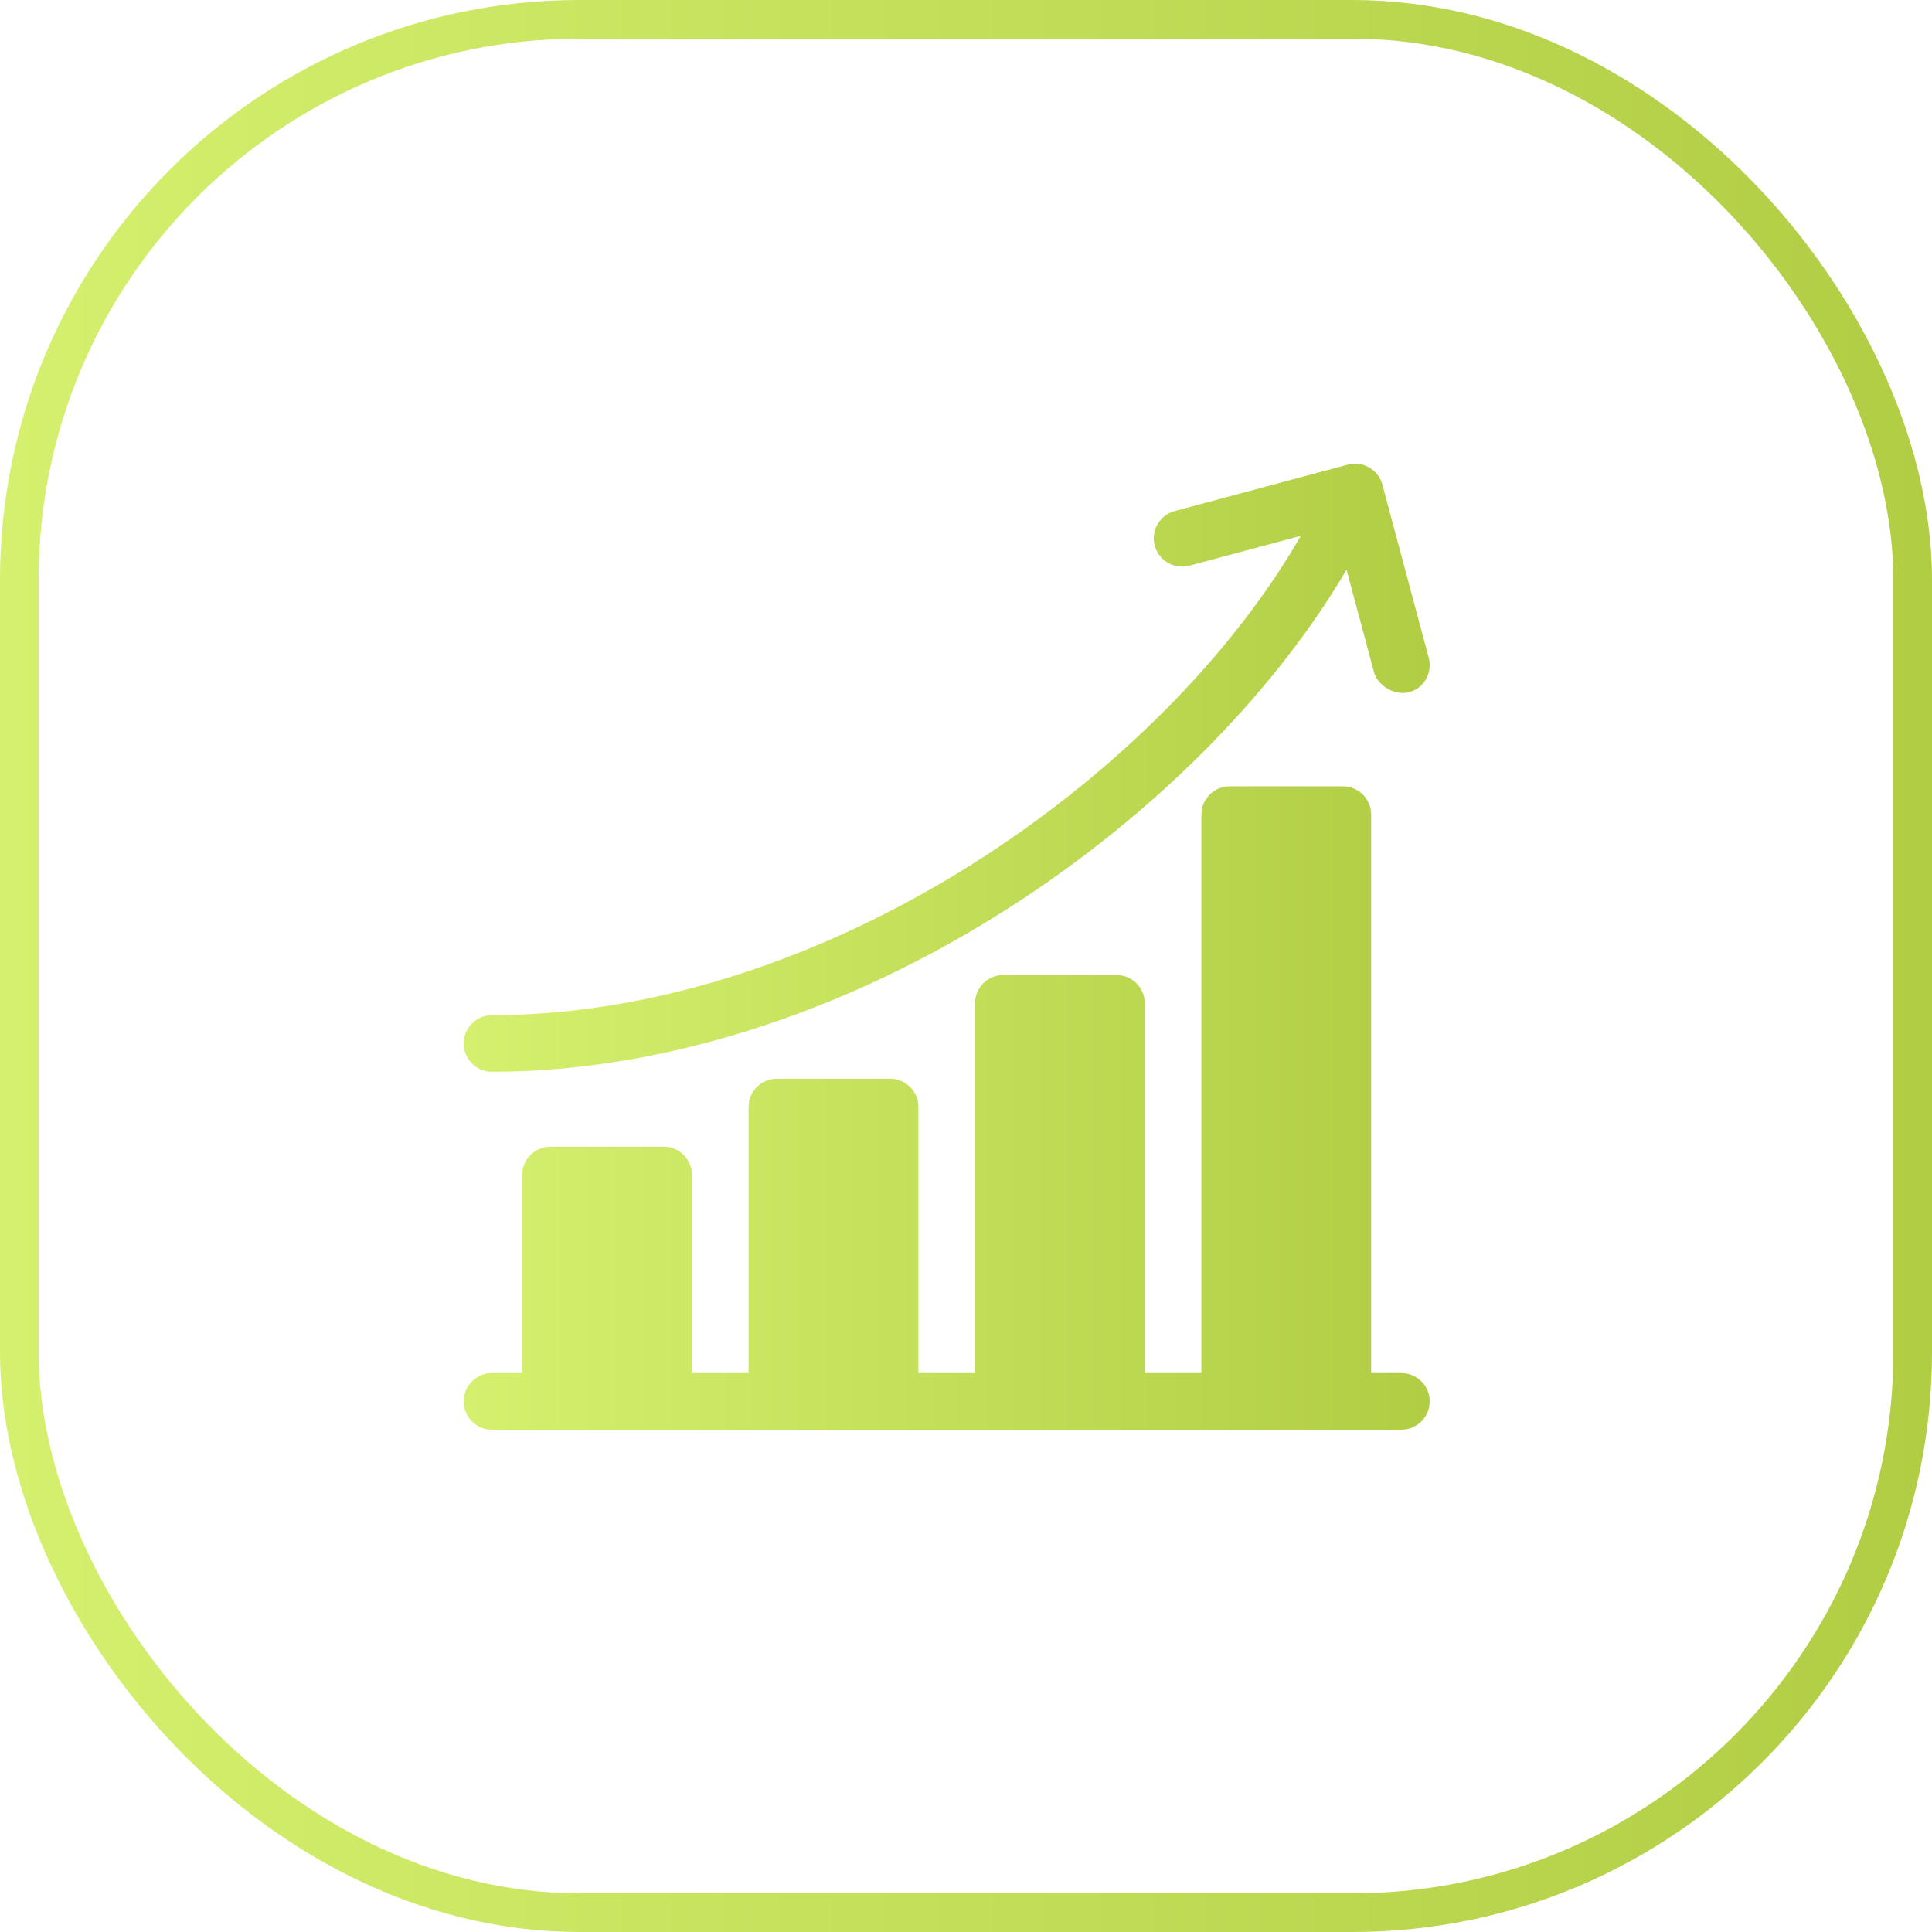 <?xml version="1.0" encoding="UTF-8"?> <svg xmlns="http://www.w3.org/2000/svg" width="50" height="50" viewBox="0 0 50 50" fill="none"><rect x="0.5" y="0.5" width="49" height="49" rx="14.5" stroke="url(#paint0_linear_235_154)"></rect><path d="M36.268 35.535H35.486V21.082C35.486 20.677 35.159 20.35 34.754 20.35H31.824C31.42 20.35 31.092 20.677 31.092 21.082V35.535H29.627V25.965C29.627 25.56 29.299 25.233 28.895 25.233H25.965C25.561 25.233 25.233 25.56 25.233 25.965V35.535H23.768V28.651C23.768 28.246 23.44 27.918 23.035 27.918H20.105C19.701 27.918 19.373 28.246 19.373 28.651V35.535H17.908V30.408C17.908 30.004 17.58 29.676 17.176 29.676H14.246C13.842 29.676 13.514 30.004 13.514 30.408V35.535H12.732C12.328 35.535 12 35.863 12 36.268C12 36.672 12.328 37 12.732 37H36.268C36.672 37 37 36.672 37 36.268C37 35.863 36.672 35.535 36.268 35.535Z" fill="url(#paint1_linear_235_154)"></path><path d="M12.732 27.738C17.304 27.738 22.261 26.096 26.691 23.115C30.16 20.78 33.053 17.798 34.849 14.744L35.56 17.398C35.648 17.726 36.071 18.008 36.457 17.916C36.851 17.822 37.08 17.41 36.975 17.019L35.776 12.543C35.671 12.152 35.27 11.92 34.879 12.025L30.403 13.225C30.012 13.329 29.78 13.731 29.885 14.122C29.99 14.512 30.391 14.744 30.782 14.639L33.665 13.867C31.989 16.779 29.22 19.648 25.873 21.9C21.682 24.72 17.015 26.273 12.732 26.273C12.328 26.273 12 26.601 12 27.005C12 27.41 12.328 27.738 12.732 27.738Z" fill="url(#paint2_linear_235_154)"></path><defs><linearGradient id="paint0_linear_235_154" x1="0" y1="25" x2="50" y2="25" gradientUnits="userSpaceOnUse"><stop stop-color="#D5F06E"></stop><stop offset="1" stop-color="#B1CD44"></stop></linearGradient><linearGradient id="paint1_linear_235_154" x1="12" y1="28.675" x2="37" y2="28.675" gradientUnits="userSpaceOnUse"><stop stop-color="#D5F06E"></stop><stop offset="1" stop-color="#B1CD44"></stop></linearGradient><linearGradient id="paint2_linear_235_154" x1="12" y1="19.869" x2="37.001" y2="19.869" gradientUnits="userSpaceOnUse"><stop stop-color="#D5F06E"></stop><stop offset="1" stop-color="#B1CD44"></stop></linearGradient></defs></svg> 